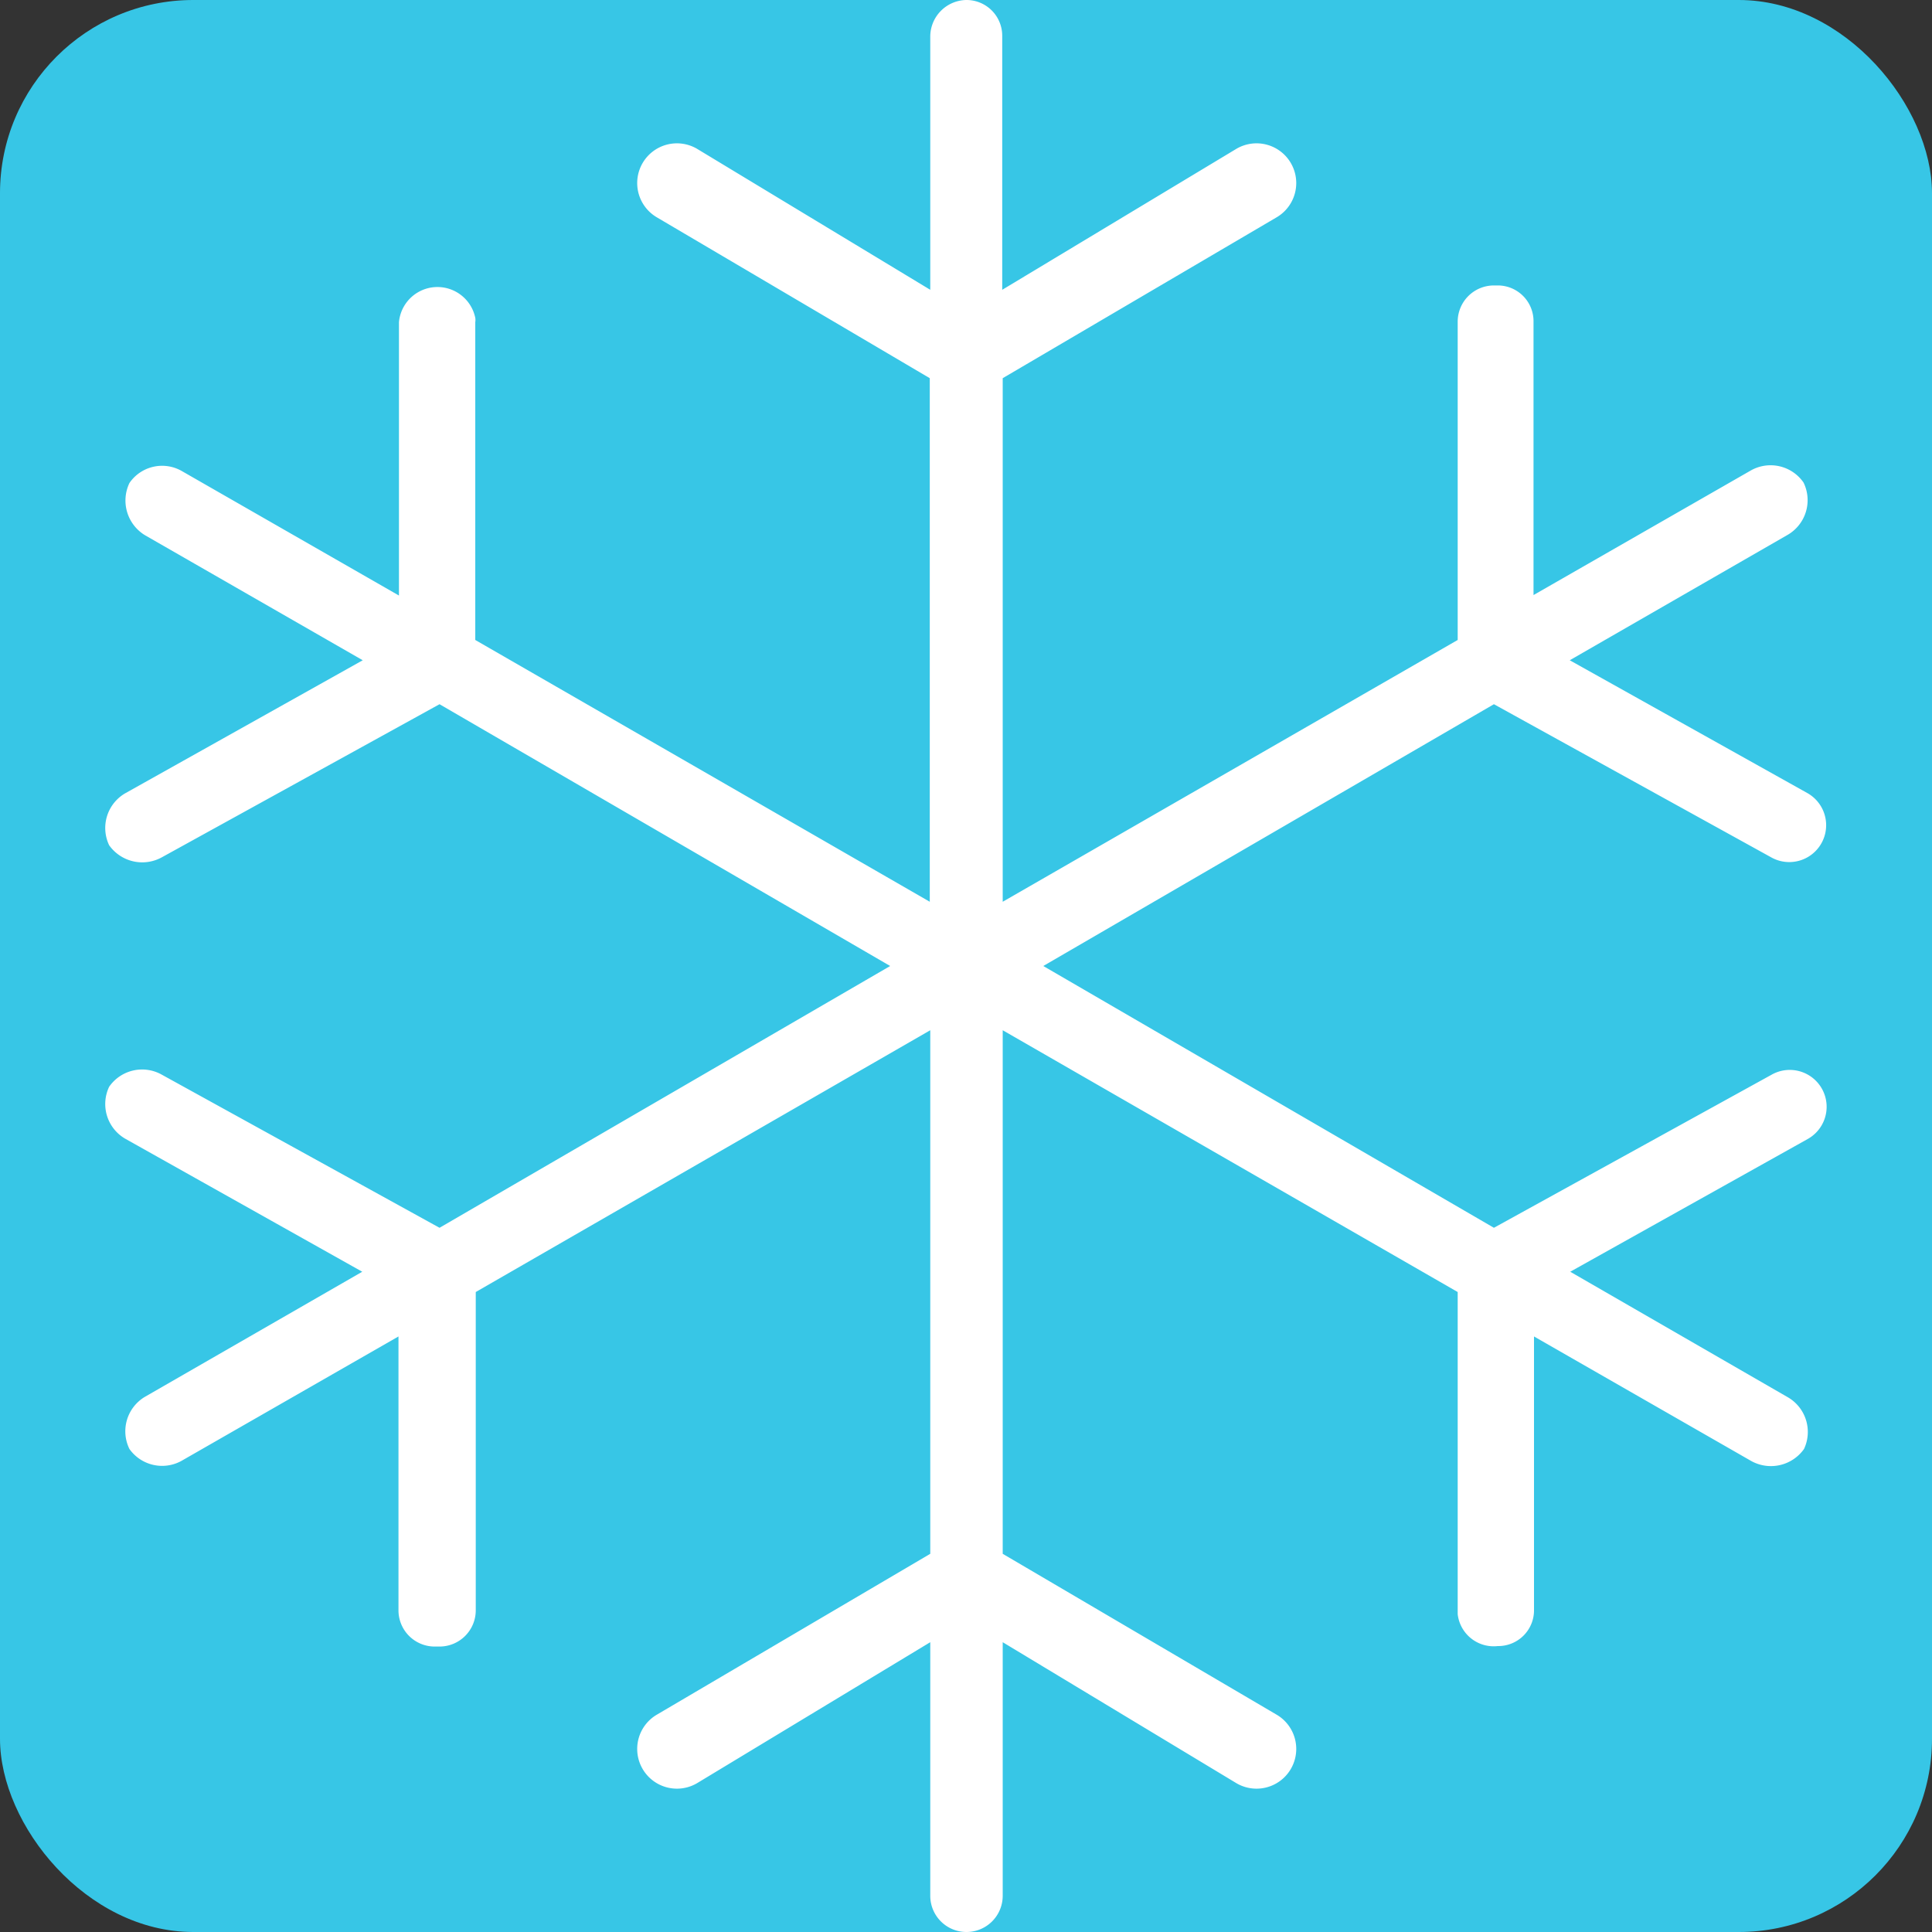 <svg xmlns="http://www.w3.org/2000/svg" viewBox="0 0 40 40"><rect x="0" y="0" width="40" height="40" fill="#333333" stroke="none"/><defs><style>.cls-1{fill:#37c6e6;}.cls-2{fill:#fff;}</style></defs><title>flag-common-frozen</title><g id="FRISED"><rect id="bg" class="cls-1" width="40" height="40" rx="4" ry="4"/><path id="Combined-Shape" class="cls-2" d="M30.93,14.58,21.6,20l9.33,5.42,5.75-3.17a.76.76,0,0,1,.75,1.33h0l-4.92,2.75L37,28.92A.83.83,0,0,1,37.35,30a.84.84,0,0,1-1.09.25l-4.5-2.58v5.66a.74.74,0,0,1-.75.75h0a.75.75,0,0,1-.83-.66V26.75l-9.42-5.42V32.17l5.67,3.33a.82.82,0,0,1-.83,1.42L20.76,34v5.25a.75.75,0,0,1-1.5,0V34l-4.83,2.92a.82.82,0,0,1-.83-1.42l5.66-3.33V21.33L9.85,26.75v6.58a.75.75,0,0,1-.75.76H9a.75.75,0,0,1-.75-.75h0V27.67l-4.5,2.58A.83.83,0,0,1,2.68,30,.83.83,0,0,1,3,28.92l4.5-2.59L2.6,23.58a.83.83,0,0,1-.34-1.08.83.83,0,0,1,1.09-.25L9.1,25.42,18.43,20,9.1,14.58,3.35,17.75a.84.84,0,0,1-1.09-.25.83.83,0,0,1,.34-1.08l4.91-2.75L3,11.08A.84.84,0,0,1,2.68,10a.82.82,0,0,1,1.08-.25l4.5,2.58V6.67a.8.8,0,0,1,1.58-.09.28.28,0,0,1,0,.09v6.58l9.41,5.42V7.83L13.6,4.5a.82.82,0,0,1,.83-1.42L19.26,6V.75A.76.76,0,0,1,20,0a.74.74,0,0,1,.75.75h0V6L25.6,3.08a.82.82,0,0,1,.83,1.42L20.76,7.83V18.67l9.42-5.42V6.67a.75.75,0,0,1,.75-.76H31a.74.74,0,0,1,.75.75h0v5.66l4.5-2.58a.83.83,0,0,1,1.09.25A.83.83,0,0,1,37,11.08l-4.5,2.59,4.92,2.75a.76.76,0,1,1-.75,1.33Z"/></g></svg>